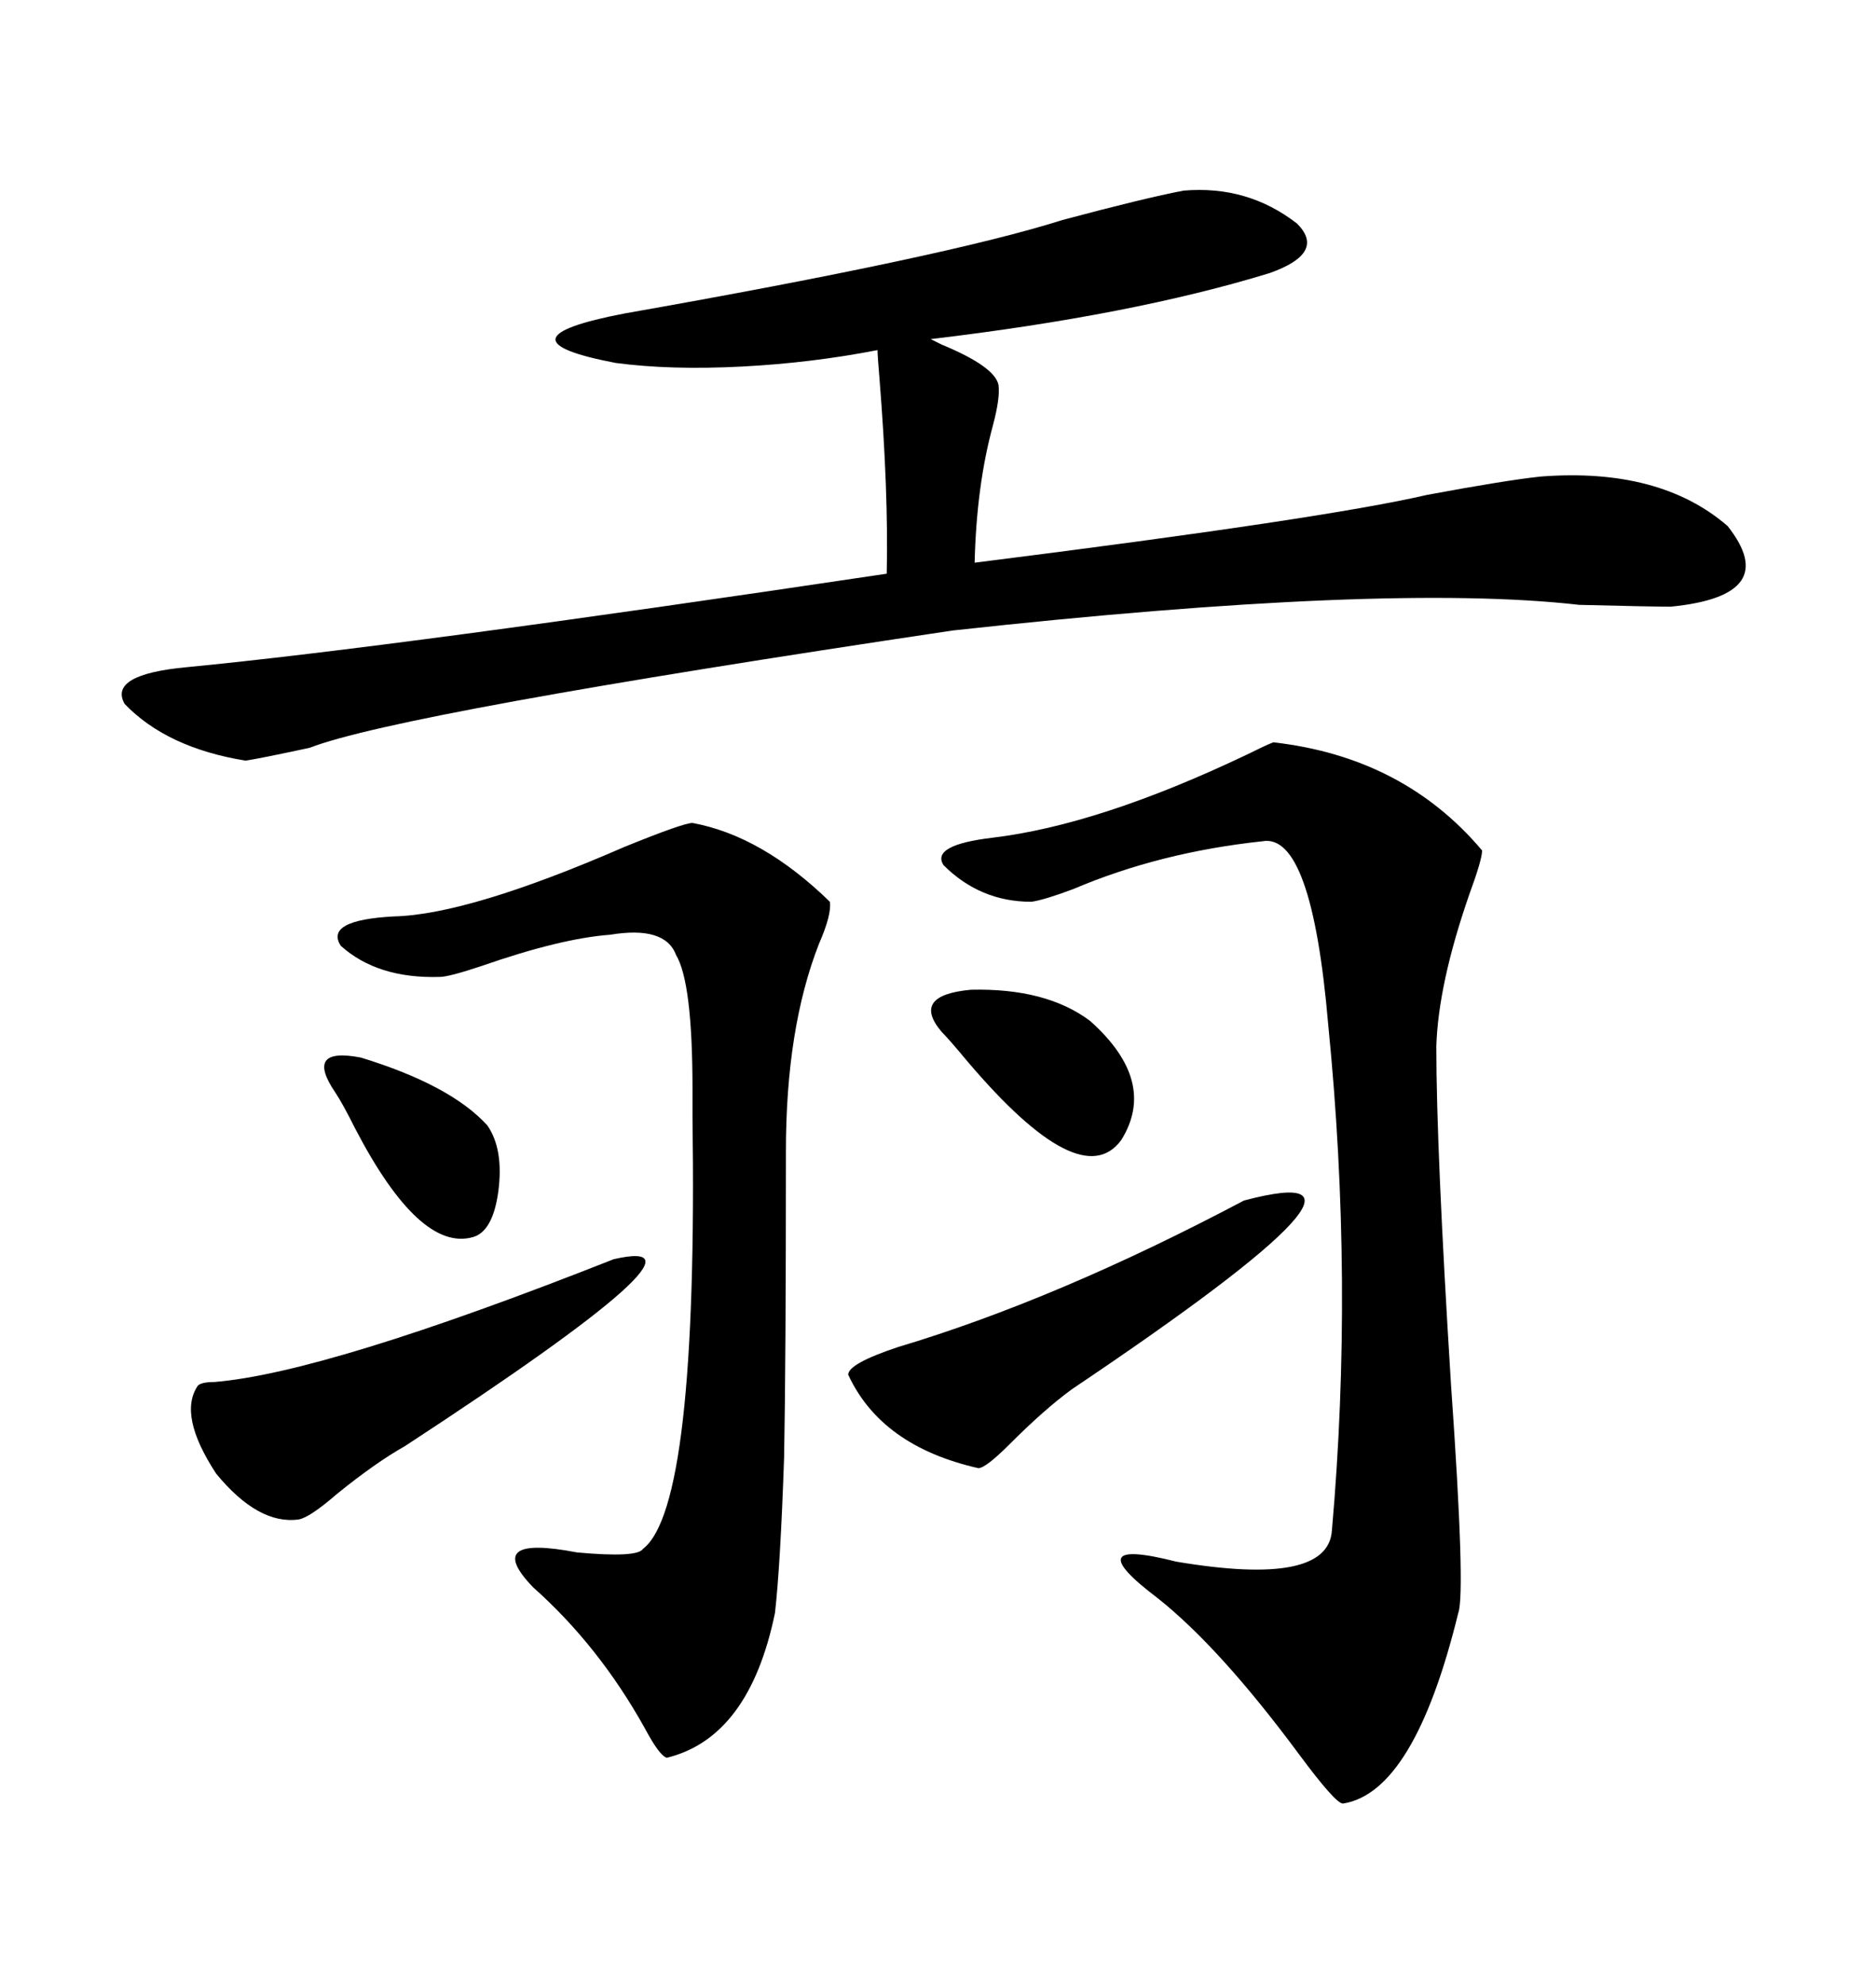 <svg xmlns="http://www.w3.org/2000/svg" xmlns:xlink="http://www.w3.org/1999/xlink" width="300" height="317.285"><path d="M189.26 30.47L189.26 30.47Q199.51 29.59 207.42 35.74L207.42 35.74Q212.11 40.43 203.03 43.65L203.03 43.65Q181.05 50.39 148.83 54.20L148.83 54.20Q148.83 54.20 150.59 55.08L150.59 55.08Q159.08 58.59 159.67 61.52L159.67 61.52Q159.96 63.57 158.79 67.97L158.79 67.97Q156.15 77.64 155.86 89.94L155.86 89.94Q211.82 82.91 228.22 79.10L228.22 79.10Q240.82 76.76 246.39 76.17L246.39 76.17Q265.43 74.71 276.27 84.08L276.27 84.08Q285.06 95.21 267.19 96.97L267.19 96.97Q263.96 96.97 252.54 96.68L252.54 96.68Q221.78 93.16 152.34 100.78L152.34 100.78Q63.87 113.96 49.51 119.53L49.51 119.53Q41.31 121.29 39.26 121.58L39.26 121.58Q26.66 119.53 19.92 112.50L19.92 112.50Q17.29 107.81 29.88 106.64L29.88 106.64Q63.28 103.42 141.80 91.70L141.80 91.70Q142.09 78.52 140.63 60.35L140.63 60.35Q140.33 56.84 140.33 55.96L140.33 55.96Q129.79 58.01 118.65 58.59L118.65 58.59Q107.23 59.18 98.44 58.01L98.44 58.01Q78.52 54.20 99.90 50.10L99.90 50.10Q151.46 41.02 169.92 35.16L169.92 35.16Q183.11 31.64 189.26 30.47ZM203.61 118.65L203.61 118.65Q224.41 121.00 237.01 135.94L237.01 135.94Q237.01 137.40 234.96 142.97L234.96 142.97Q229.98 157.32 229.69 167.29L229.69 167.29Q229.69 183.69 232.03 221.19L232.03 221.19Q234.38 254.59 233.20 257.81L233.20 257.81Q226.17 286.52 214.75 288.28L214.75 288.28Q213.57 288.28 207.71 280.37L207.71 280.37Q195.12 263.38 185.16 255.47L185.16 255.47Q171.97 245.51 188.09 249.61L188.09 249.61Q212.40 253.71 212.99 244.63L212.99 244.63Q216.50 204.79 212.40 163.77L212.40 163.77Q209.77 133.01 201.86 134.47L201.86 134.47Q185.45 136.23 171.68 142.09L171.68 142.09Q166.99 143.85 164.94 144.14L164.94 144.14Q156.74 144.14 150.88 138.28L150.88 138.28Q148.83 135.06 158.79 133.89L158.79 133.89Q175.78 131.84 199.22 120.70L199.22 120.70Q202.15 119.24 203.61 118.65ZM110.74 131.54L110.74 131.54Q121.88 133.59 132.71 144.14L132.71 144.14Q133.01 146.19 130.96 150.88L130.96 150.88Q125.68 164.36 125.68 183.98L125.68 183.98Q125.68 217.68 125.39 232.91L125.39 232.91Q124.80 250.20 123.93 257.81L123.93 257.81Q119.82 277.73 106.64 280.96L106.64 280.96Q105.47 280.66 103.13 276.27L103.13 276.27Q95.80 263.09 85.25 253.71L85.25 253.71Q77.05 245.21 92.29 248.14L92.29 248.14Q101.95 249.02 102.83 247.56L102.83 247.56Q111.62 240.82 110.74 178.42L110.74 178.42Q110.74 175.20 110.74 174.02L110.74 174.02Q110.74 157.03 108.11 152.64L108.11 152.64Q106.35 147.95 97.56 149.41L97.56 149.41Q89.65 150 77.05 154.39L77.05 154.39Q71.78 156.15 70.31 156.15L70.31 156.15Q60.35 156.45 54.49 151.17L54.49 151.17Q51.86 147.07 62.99 146.48L62.99 146.48Q75 146.19 99.90 135.35L99.90 135.35Q109.28 131.54 110.74 131.54ZM98.14 201.27L98.14 201.27Q117.19 196.88 64.75 231.15L64.75 231.15Q60.06 233.79 53.91 238.77L53.91 238.77Q49.51 242.58 47.75 242.87L47.75 242.87Q41.31 243.75 34.57 235.55L34.57 235.55Q28.42 226.17 31.64 221.48L31.64 221.48Q32.23 220.90 34.28 220.90L34.28 220.90Q52.15 219.43 98.14 201.27ZM198.93 191.89L198.93 191.89Q227.64 184.28 171.39 222.07L171.39 222.07Q166.99 225.29 161.43 230.86L161.43 230.86Q157.62 234.67 156.45 234.67L156.45 234.67Q140.92 231.15 135.64 219.73L135.64 219.73Q135.64 217.97 143.55 215.33L143.55 215.33Q169.04 207.71 198.93 191.89ZM174.32 163.18L174.32 163.18Q185.16 172.85 179.30 182.23L179.30 182.23Q172.85 191.02 154.69 169.63L154.69 169.63Q151.76 166.11 150.59 164.94L150.59 164.94Q145.61 159.08 155.27 158.20L155.27 158.20Q167.29 157.91 174.32 163.18ZM53.61 174.61L53.61 174.61Q48.63 167.29 57.71 169.04L57.71 169.04Q72.07 173.44 77.93 179.88L77.93 179.88Q80.57 183.69 79.69 190.43L79.69 190.43Q78.81 196.88 75.59 197.75L75.59 197.75Q67.09 200.10 56.84 180.47L56.84 180.47Q54.79 176.37 53.61 174.61Z"/></svg>